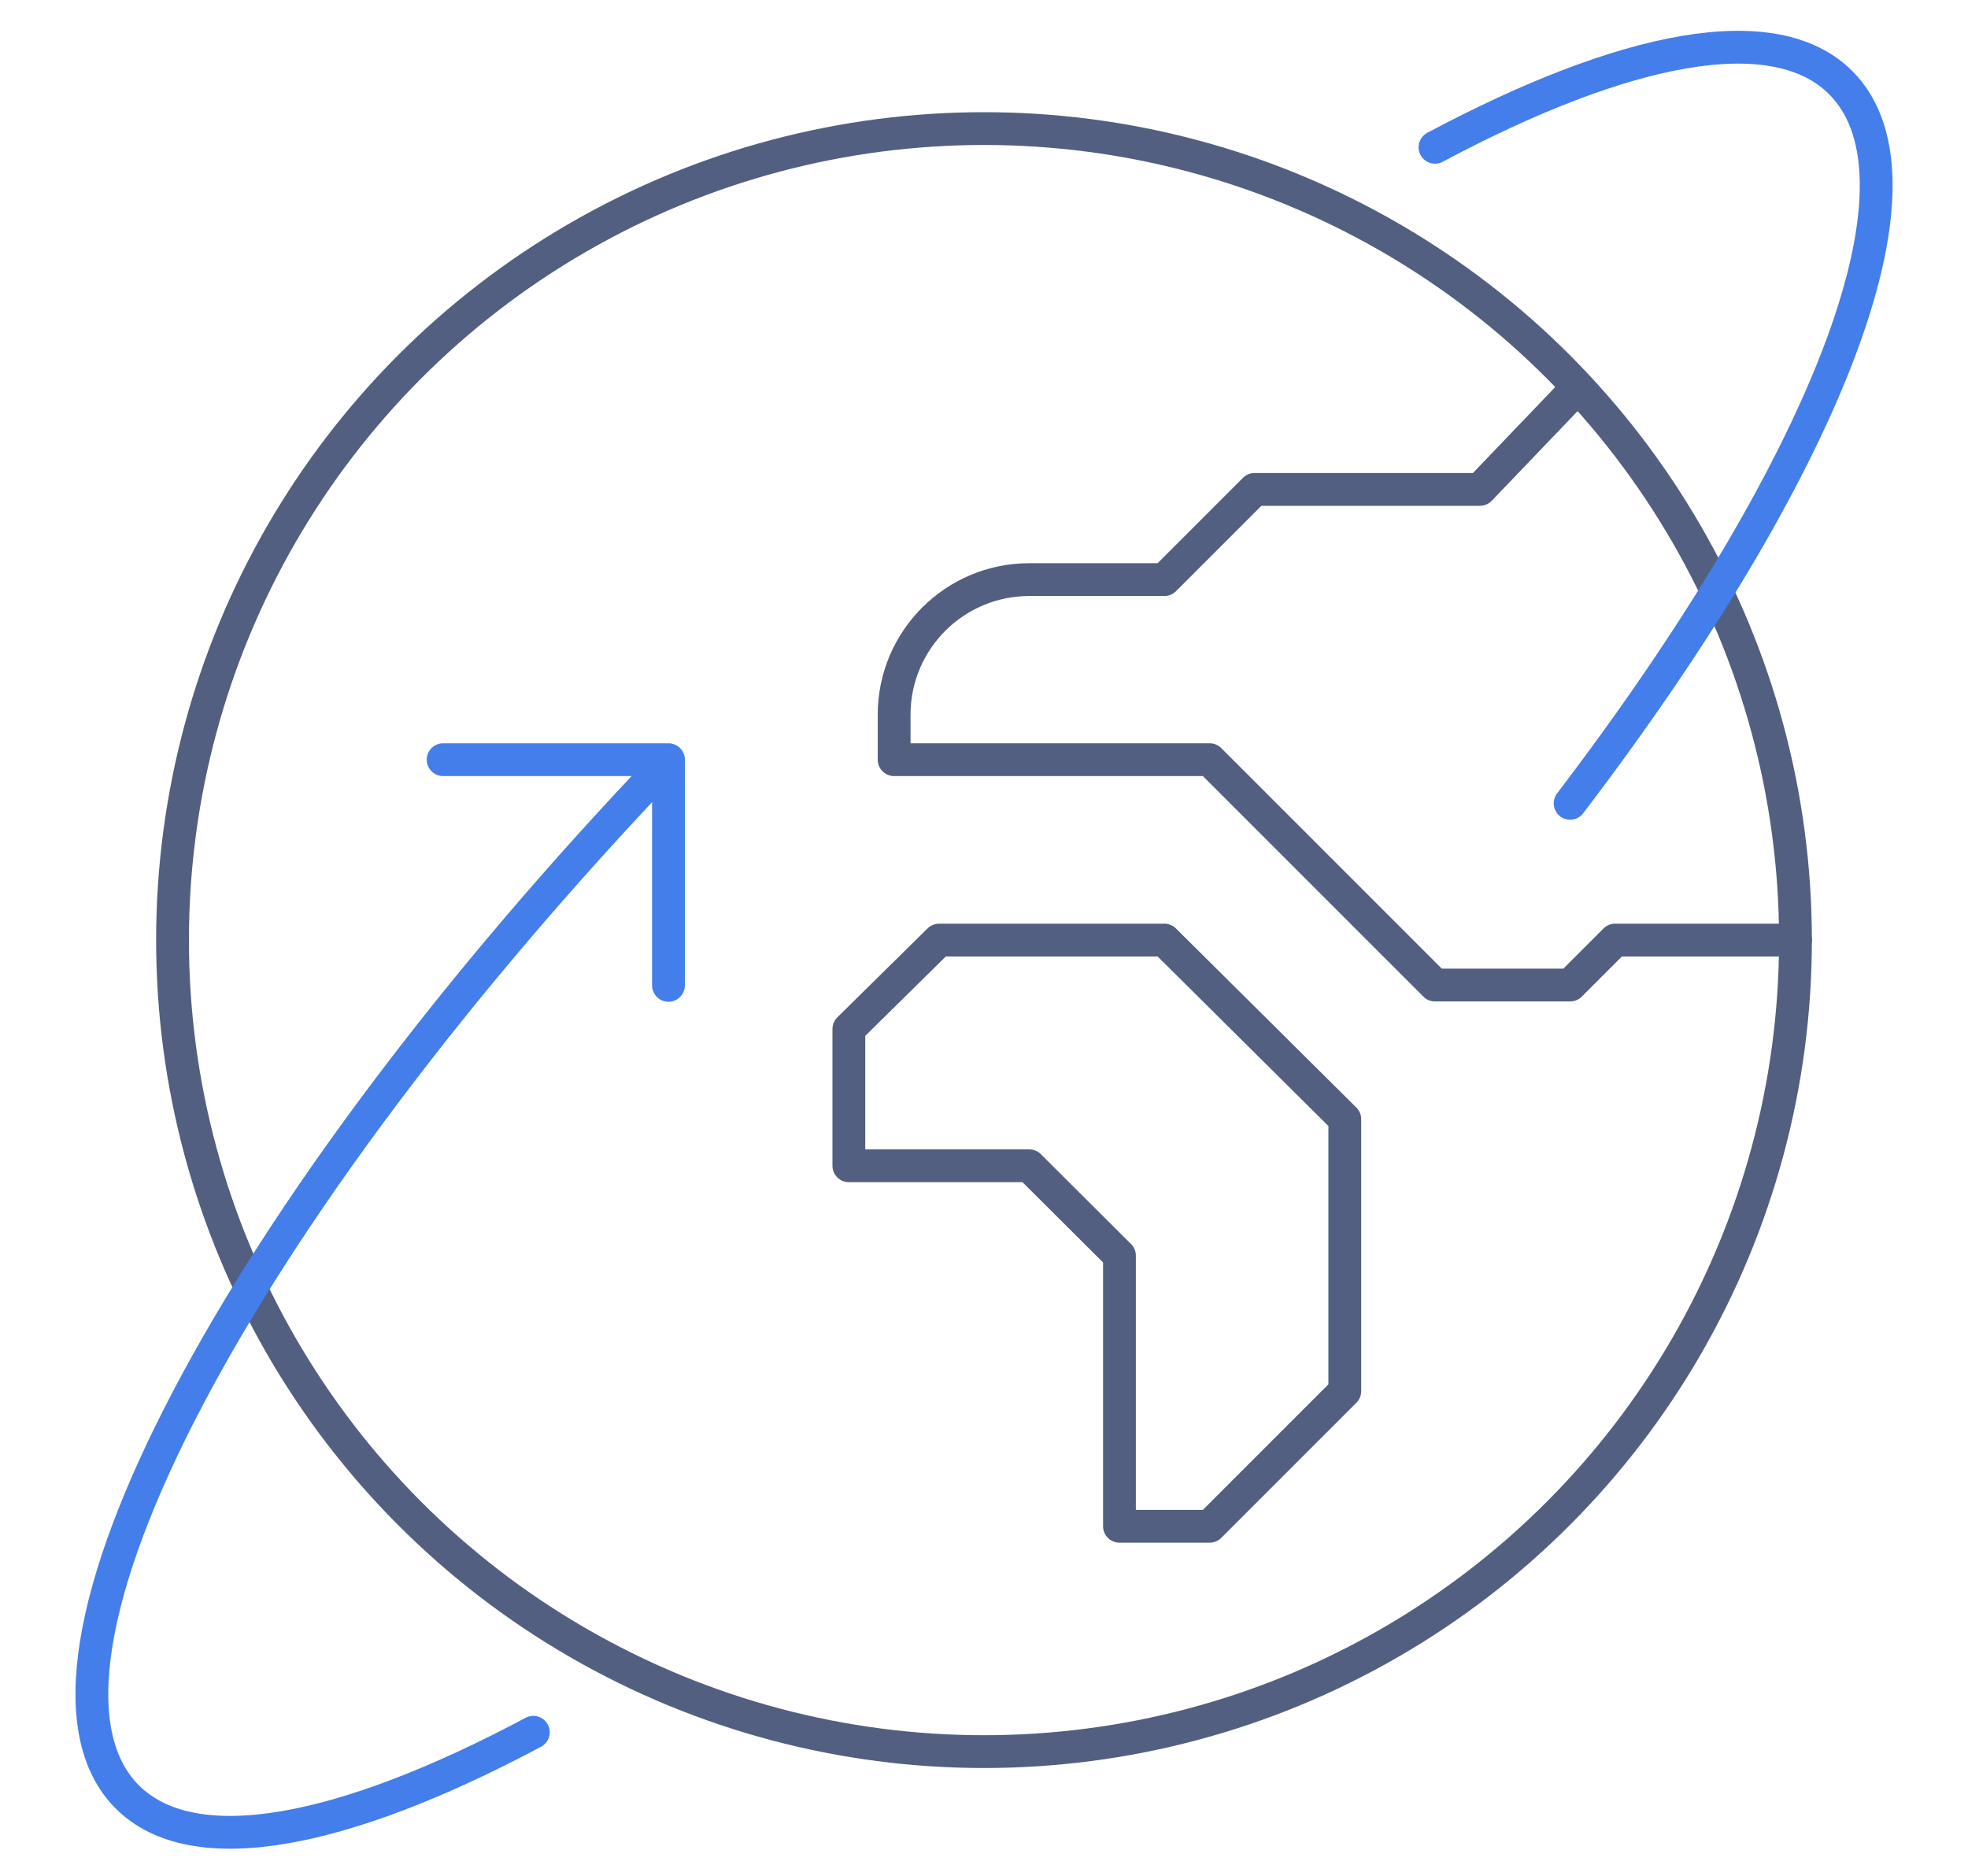 <svg xmlns="http://www.w3.org/2000/svg" xmlns:xlink="http://www.w3.org/1999/xlink" id="&#x56FE;&#x5C42;_1" x="0px" y="0px" viewBox="0 0 600 572" style="enable-background:new 0 0 600 572;" xml:space="preserve"><style type="text/css">	.st0{fill:none;stroke:#525F81;stroke-width:10;stroke-linecap:round;stroke-linejoin:round;stroke-miterlimit:7.111;}	.st1{fill:none;stroke:#437EEB;stroke-width:10;stroke-linecap:round;stroke-linejoin:round;stroke-miterlimit:13.333;}</style><g>	<path class="st0" d="M547.4,286.6h-55l-13.7,13.7h-41.2l-68.7-68.7h-96.2v-13.7c0-22.8,18.5-41.2,41.2-41.2H355l27.5-27.5h68.7  l27-28.2"></path>	<polygon class="st0" points="368.8,465.3 341.3,465.3 341.3,382.8 313.8,355.4 258.8,355.4 258.8,313.7 286.3,286.6 355,286.6   410,341.2 410,424.1  "></polygon>	<circle class="st0" cx="300" cy="286.6" r="247.4"></circle>	<path class="st1" d="M162.6,528.1C104.6,559,59,568,38.8,547.8c-39.7-39.7,33.5-178.2,165-315.8"></path>	<path class="st1" d="M437.5,44.9C495.5,14,541,5,561.2,25.2c30.4,30.4-5.3,118.4-82.5,219.7"></path>	<polyline class="st1" points="135.1,231.6 203.8,231.6 203.8,300.4  "></polyline></g></svg>